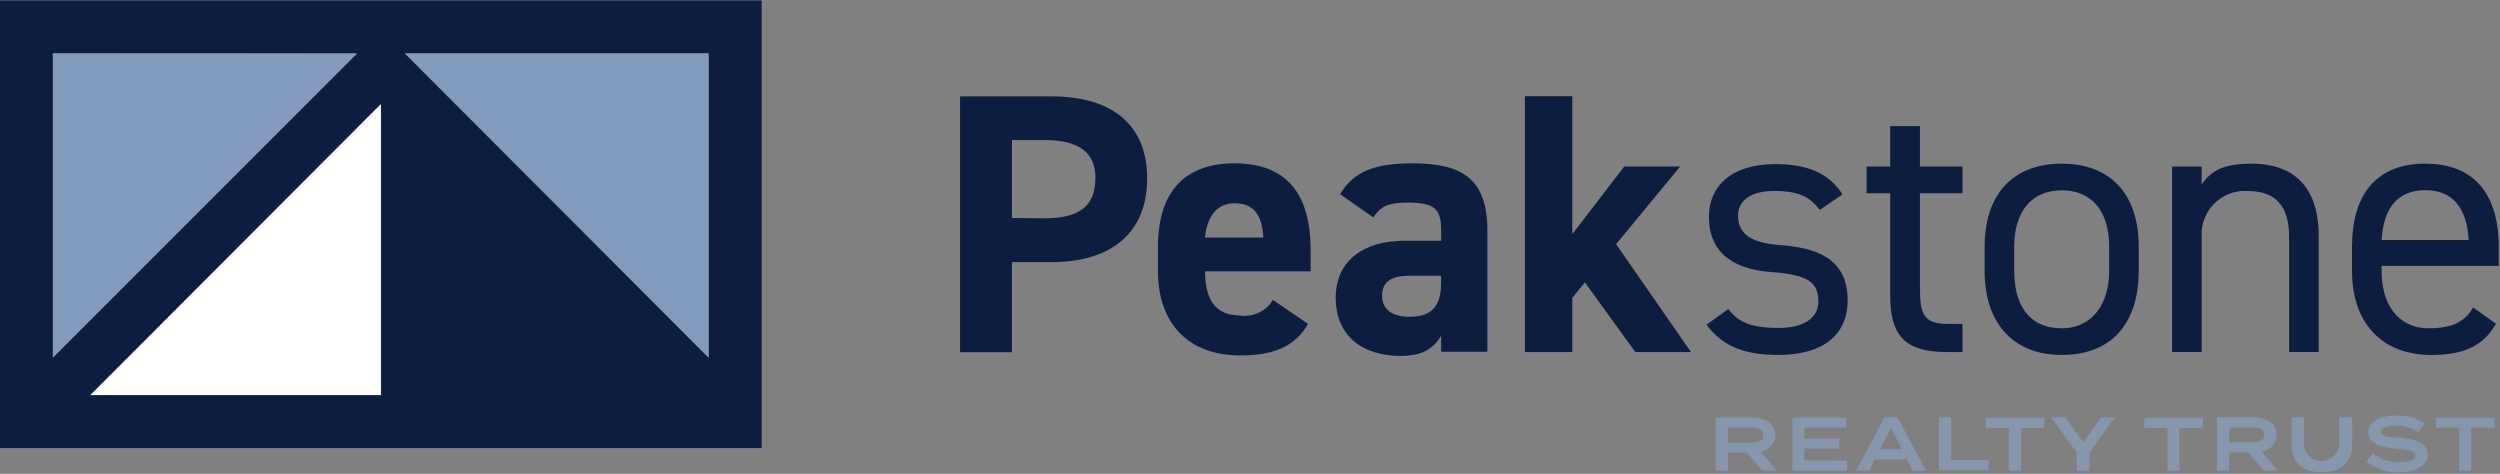 <svg version="1.2" xmlns="http://www.w3.org/2000/svg" viewBox="0 0 1546 293" width="1546" height="293">
	<rect x="0" y="0" width="1546" height="293" fill="#808080" stroke="none"/>
	<title>PKST_BIG</title>
	<style>
		.s0 { fill: #0d1d40 } 
		.s1 { fill: #899fbf } 
		.s2 { fill: #819abe } 
		.s3 { fill: #ffffff } 
	</style>
	<path id="Layer" fill-rule="evenodd" class="s0" d="m625.8 162.1v55.7h-32.1v-158.2h56.6c36.4 0 59.1 16.7 59.1 50.7 0 33.9-22.4 51.8-59.1 51.8zm20-27.1c22.2 0 31.6-7.8 31.6-25 0-15.1-9.4-23.4-31.6-23.4h-20v48.2zm163.1 65.3c-8 14-21.3 19.5-41.9 19.5-34.3 0-50.9-22.2-50.9-51.8v-15.6c0-34.6 17.4-51.4 47.2-51.4 32.3 0 47.2 18.8 47.2 53.7v13.1h-65.3c0 15.8 5.3 27.3 21.6 27.3 1.9 0.3 3.9 0.3 5.9 0 2-0.3 3.9-0.9 5.7-1.7 1.8-0.9 3.5-2 5-3.3 1.4-1.3 2.7-2.9 3.8-4.6zm-63.7-53.4h36c-0.7-15-6.7-21.2-17.7-21.2-10.9 0-17.1 8.1-18.3 21.2zm123 2h23v-6.6c0-12.9-3.9-17-20.4-17-11.3 0-16.7 1.6-21.5 9.2l-20.6-14.4c8.4-14 21.2-19.1 44.8-19.1 29.6 0 46.3 8.7 46.3 41.5v75h-28.6v-9.9c-4.6 7.8-11.5 12.5-25 12.5-23.8 0-40.2-12.5-40.2-36 0-23.5 18.1-35.2 42.2-35.2zm23 21.6h-19.2c-12 0-17.3 3.9-17.3 12.5 0 8.6 6.7 12.9 16.8 12.9 13.3 0 19.7-5.8 19.7-21.3zm147.8-67.5l-39.6 48 46.3 66.7h-34.4l-31.2-43.1-7.8 9.6v33.5h-29.3v-158.2h29.3v85.3l32.1-41.8zm86.4 26.8c-6.3-8-12.5-11.7-28.5-11.7-13.4 0-22.1 5.4-22.1 15.4 0 13.1 11.4 17 26.5 18.1 21.6 1.7 41.3 7.9 41.3 34.2 0 20-13.6 33.7-43.1 33.7-23.3 0-35.5-7.1-44.2-18.7l13.5-9.7c6.2 8.3 14.4 11.7 31.2 11.7 15.4 0 24.5-6.2 24.5-16.3 0-12.5-7.3-16.7-29.5-18.3-19.2-1.4-38.2-9.2-38.2-34.2 0-18.7 13.7-32.5 41-32.5 18.7 0 32.7 4.8 41.6 18.7zm28.9-26.8h14.6v-25h18.4v25h26.3v16.5h-26.3v58.3c0 15.8 1.8 22.5 17.1 22.5h9.2v17.4h-9.9c-27 0-34.8-11.5-34.8-35.3v-62.9h-14.6zm168.3 64.7c0 29.8-14.7 51.8-47.6 51.8-30.5 0-47.7-20.2-47.7-51.8v-15.1c0-32.6 17.6-51.4 47.7-51.4 30 0 47.6 18.7 47.6 51.4zm-18.3 0v-15.2c0-21.8-10.6-34.8-29.3-34.8-18.8 0-29.4 13.3-29.4 34.8v15.2c0 19.7 8.3 35.3 29.4 35.3 19.4 0 29.3-15.8 29.3-35.3zm38.9-64.7h18.3v11.2c5.7-8.7 13.8-13 30.7-13 24.5 0 41.7 12.5 41.7 44.9v71.6h-18.3v-71.3c0-23.2-12.5-28.3-26.2-28.3-3.7-0.2-7.4 0.4-10.9 1.8-3.4 1.3-6.6 3.4-9.2 6-2.6 2.6-4.7 5.8-6 9.3-1.4 3.5-2 7.2-1.8 10.9v71.6h-18.3zm200.3 97.2c-7.9 14-20.1 19.3-40 19.3-30.7 0-49-20-49-51.8v-15.2c0-32.5 15.3-51.3 45.3-51.3 30.1 0 45.4 18.7 45.4 51.3v11.9h-72.4v3.3c0 19.6 9.4 35.3 29.3 35.3 14.9 0 22.5-4.4 27.3-12.9zm-70.7-51.8h53.8c-1-19.3-9.5-30.8-26.8-30.8-17.4 0-25.9 11.5-27 30.8z"/>
	<g id="Layer" style="opacity: .7">
		<path id="Layer" fill-rule="evenodd" class="s1" d="m1089.8 291.1l-9.4-11.2h-11.9v11.2h-7.5v-32.9h22.7c8.1 0 14.2 3.7 14.2 10.9q0 1.9-0.7 3.6-0.7 1.8-2 3.2-1.3 1.4-2.9 2.3-1.7 0.9-3.6 1.1l10.1 11.7zm-6.2-17.4c3.9 0 6.9-1 6.9-4.6 0-3.6-3-4.6-6.9-4.6h-14.9v9.2zm58.6 11.1v6.2h-33.8v-32.8h33.4v6.2h-26v6.8h21.6v6.2h-21.6v7.3zm37.1-0.7h-19.9l-3.6 7h-8l17.5-33h8.2l17.5 33h-8.2zm-3.1-6.3l-6.8-13.4-6.9 13.4zm53.6 6.7v6.3h-30.8v-32.7h7.6v26.4zm34.4-19.9h-14.4v26.4h-7.6v-26.4h-14.2v-6.3h36.2zm13-6.5l11.1 15.5 11.1-15.5h8.5l-15.8 21.7v11.3h-7.8v-11.3l-15.9-21.7zm84.9 6.5h-14.4v26.5h-7.3v-26.5h-14.3v-6.2h36.3zm37.5 26.4l-9.2-11.2h-11.9v11.2h-7.5v-32.9h22.7c8.1 0 14.2 3.7 14.2 10.8q-0.1 2-0.8 3.8-0.7 1.7-2 3.2-1.3 1.4-3 2.2-1.8 0.9-3.7 1.1l10.2 11.7zm-6.2-17.5c3.9 0 6.8-0.9 6.8-4.5 0-3.6-2.9-4.6-6.8-4.6h-14.9v9.1zm61.2-15.5v17.5c0 9.9-6.6 16.5-18.8 16.5-12.1 0-18.7-6.6-18.7-16.5v-17.5h7.6v16.9c0.2 2.8 1.4 5.4 3.5 7.3 2 1.8 4.7 2.9 7.4 2.9 2.8 0 5.5-1.1 7.5-2.9 2-1.9 3.3-4.5 3.5-7.3v-16.9zm46.7 23c0 6.3-6.3 11-17.9 11q-2.7 0.2-5.4-0.2-2.7-0.4-5.3-1.3-2.5-0.8-4.9-2.1-2.4-1.3-4.5-3l4.3-5.1q1.7 1.4 3.6 2.5 1.8 1.1 3.9 1.8 2 0.7 4.2 1 2.1 0.3 4.3 0.1c6.7 0 10.1-1.2 10.1-4 0-2.7-3.4-3.5-11-4.1-9.4-0.8-18.1-2.9-18.1-10 0-7.1 7.3-10.6 17.4-10.6q2.4-0.1 4.7 0.2 2.3 0.2 4.6 0.9 2.2 0.6 4.3 1.6 2.1 1 4.1 2.3l-4.2 5.2q-1.4-1-3.1-1.8-1.6-0.7-3.3-1.2-1.7-0.5-3.5-0.8-1.8-0.2-3.6-0.1c-4.4 0-9.9 0.7-9.9 3.7 0 3 4.8 3.2 11.3 3.7 10.4 0.8 17.9 3 17.9 10.3zm41.4-16.5h-14.5v26.5h-7.5v-26.5h-14.3v-6.2h36.3z"/>
	</g>
	<path id="Layer" fill-rule="evenodd" class="s0" d="m0 0.3h471v276.8h-471zm438.2 32.8h-187.8l187.8 188.1zm-382.3 211.2h179.8v-179.8zm-23.2-211.3v188.2l188.1-188z"/>
	<path id="Layer" class="s2" d="m250.4 33l187.8 188.1v-188.1zm-29.8 0h-187.9v188.1z"/>
	<path id="Layer" class="s3" d="m235.5 64.4l-179.6 179.9h179.6z"/>
</svg>